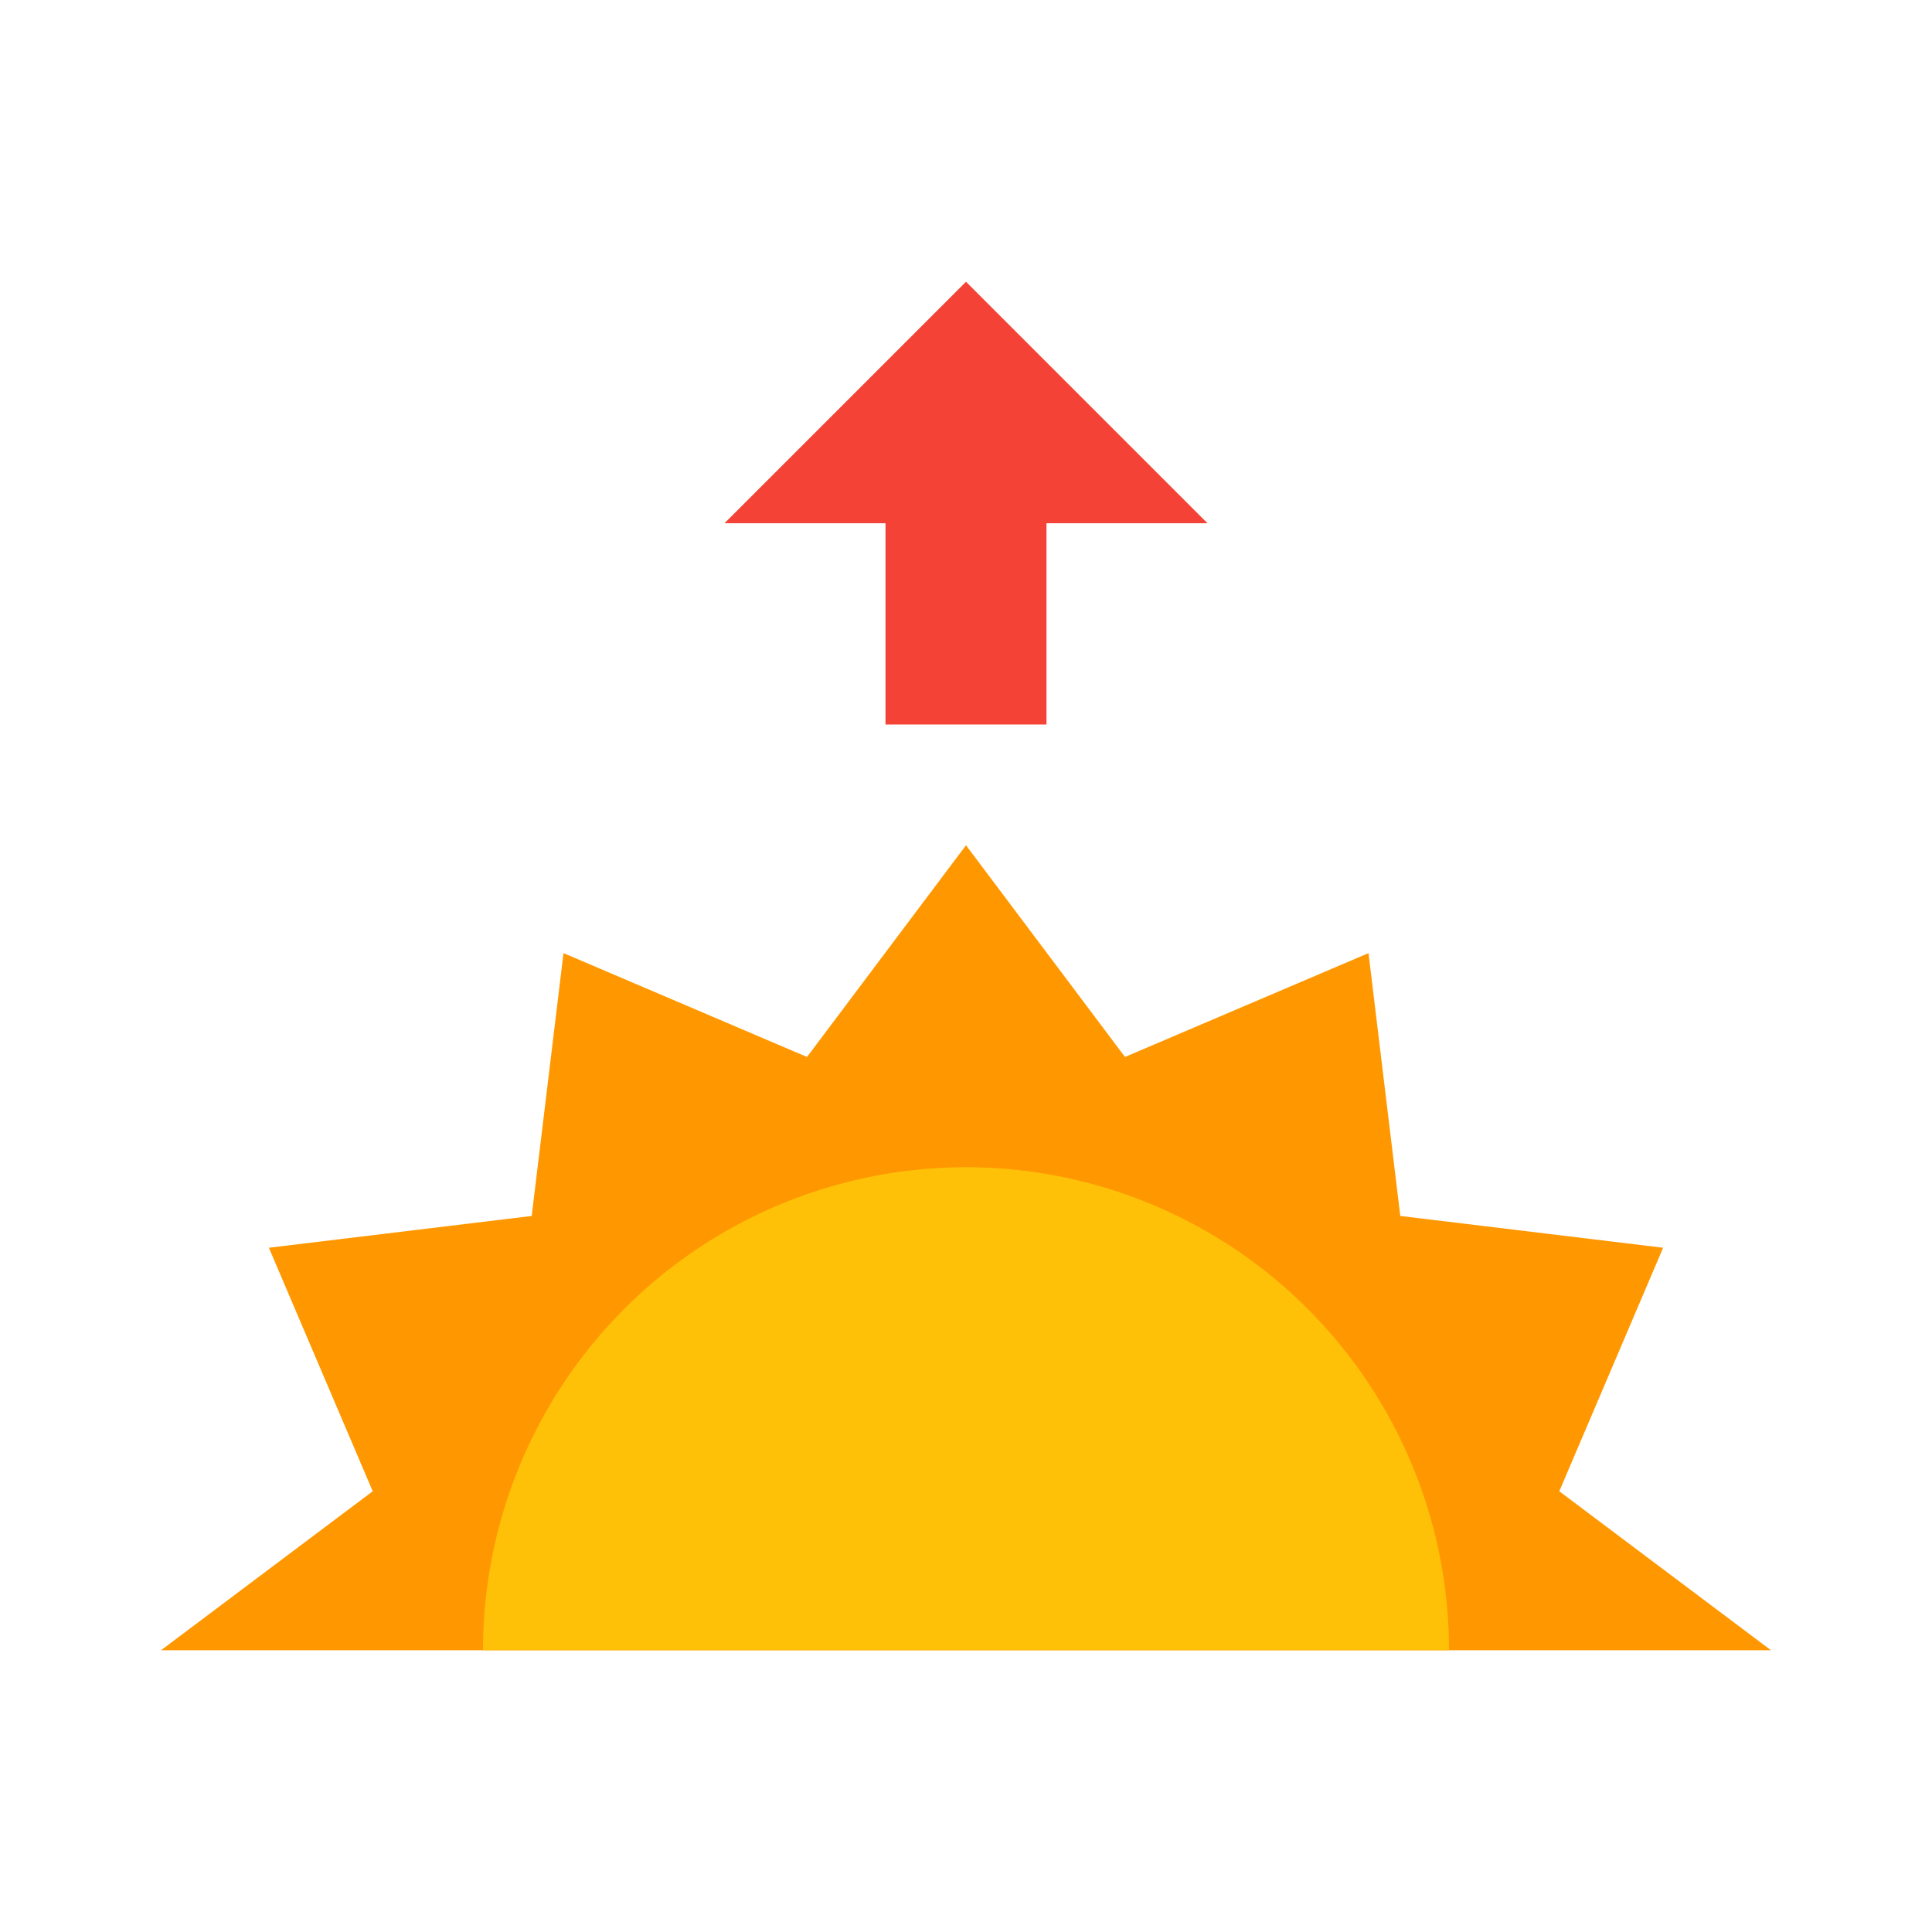 <svg class="svg-icon" style="width: 1em;height: 1em;vertical-align: middle;fill: currentColor;overflow: hidden;" viewBox="0 0 1024 1024" version="1.1" xmlns="http://www.w3.org/2000/svg"><path d="M938.667 874.667l-112.213-84.267L881.493 661.333l-139.307-16.853-16.853-139.307-129.067 55.04L512 448l-84.267 112.213L298.667 505.173l-16.853 139.307-139.307 16.853 55.04 129.067L85.333 874.667h853.333z" fill="#FF9800" /><path d="M512 618.667a256 256 0 0 0-256 256h512a256 256 0 0 0-256-256z" fill="#FFC107" /><path d="M469.333 256h85.333v128h-85.333z" fill="#F44336" /><path d="M512 149.333l-128 128h256l-128-128z" fill="#F44336" /></svg>